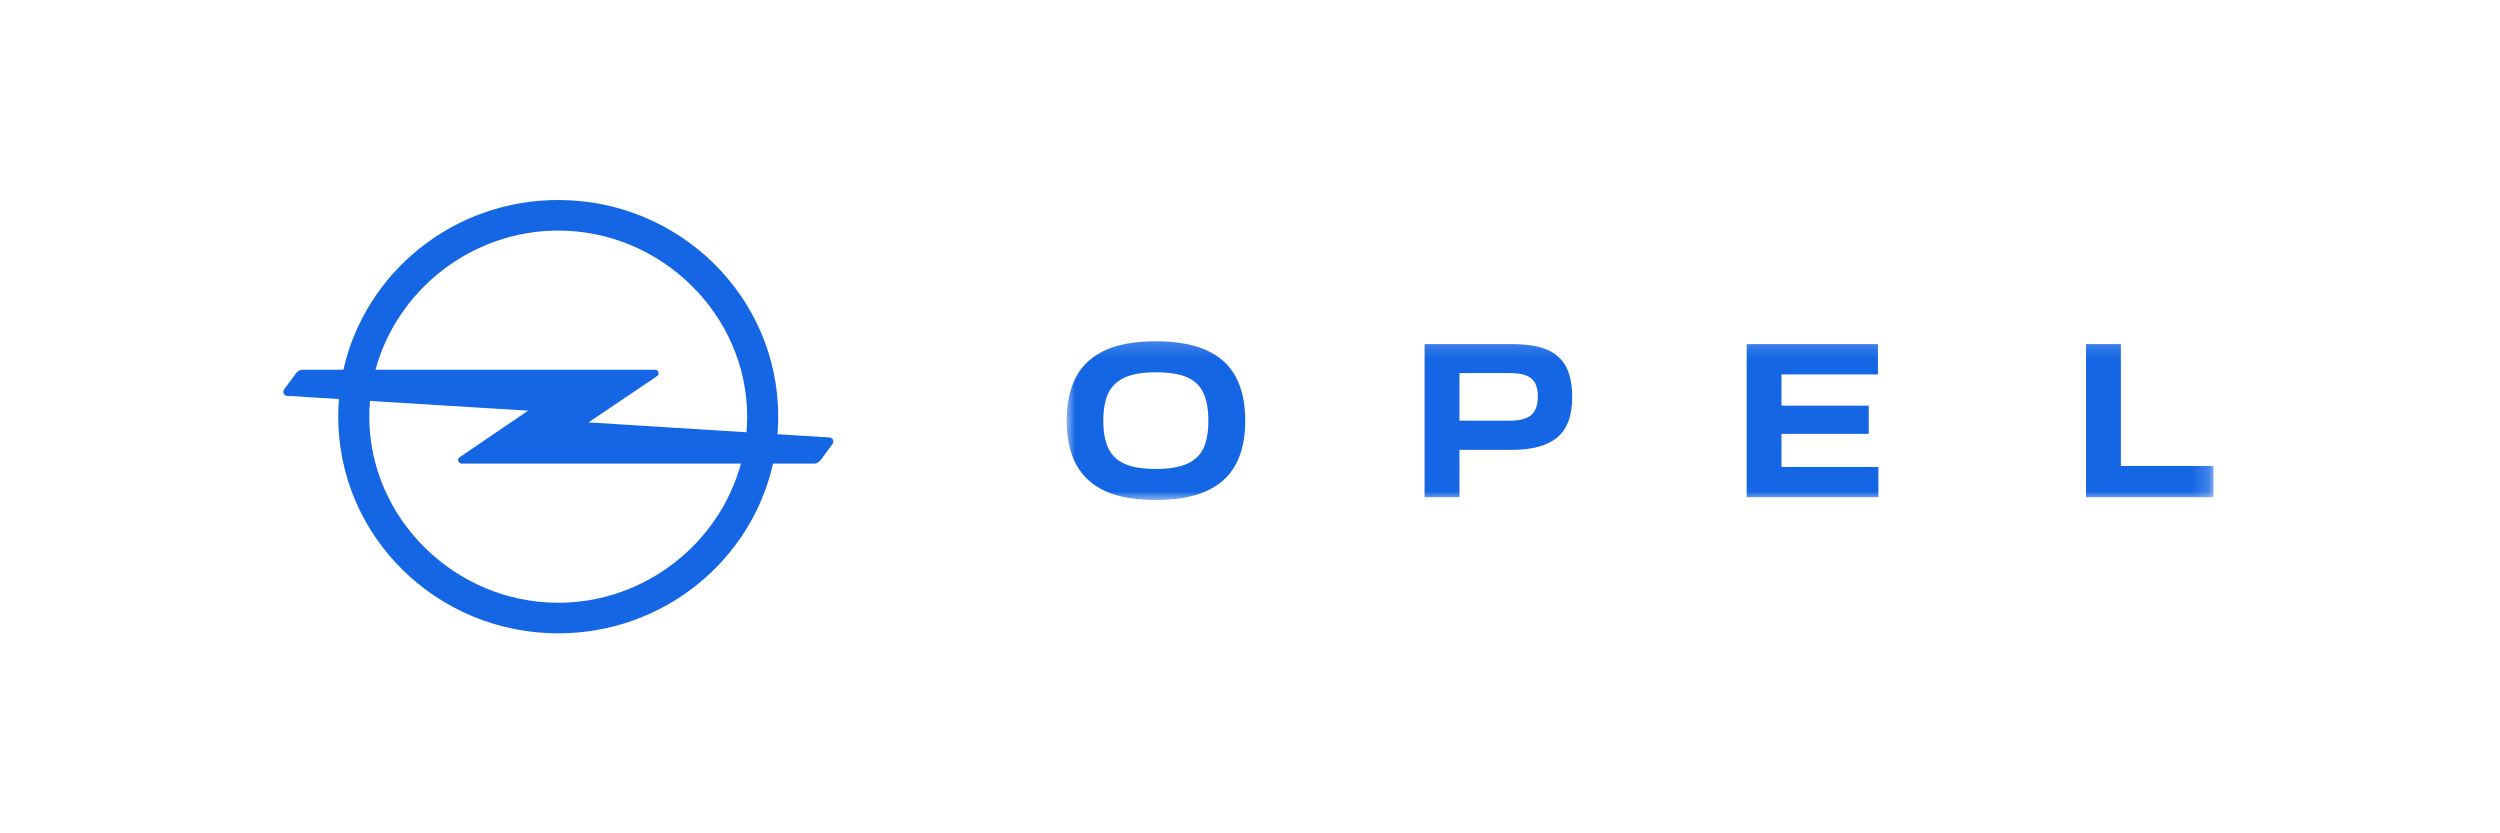 <svg width="150" height="50" viewBox="0 0 150 50" fill="none" xmlns="http://www.w3.org/2000/svg">
<mask id="mask0_8937_1369" style="mask-type:luminance" maskUnits="userSpaceOnUse" x="64" y="20" width="69" height="10">
<path d="M64 20.189H132.81V30H64V20.189Z" fill="white"/>
</mask>
<g mask="url(#mask0_8937_1369)">
<path d="M72.364 29.474C73.159 29.121 73.749 28.592 74.135 27.886C74.52 27.18 74.715 26.295 74.715 25.24C74.715 24.181 74.52 23.299 74.135 22.59C73.749 21.884 73.159 21.355 72.364 21.005C71.571 20.652 70.563 20.479 69.342 20.479C68.121 20.479 67.119 20.652 66.335 21.005C65.552 21.355 64.965 21.884 64.579 22.59C64.194 23.299 63.999 24.181 63.999 25.24C63.999 26.295 64.194 27.181 64.579 27.886C64.965 28.592 65.552 29.121 66.335 29.474C67.119 29.824 68.124 30 69.357 30C70.569 30 71.571 29.824 72.364 29.474ZM67.481 27.832C67.023 27.629 66.695 27.315 66.497 26.887C66.297 26.46 66.198 25.916 66.198 25.255C66.198 24.582 66.294 24.035 66.488 23.613C66.683 23.191 67.006 22.874 67.466 22.659C67.924 22.447 68.549 22.339 69.342 22.339C70.156 22.339 70.79 22.441 71.242 22.644C71.696 22.847 72.019 23.164 72.211 23.592C72.405 24.02 72.501 24.567 72.501 25.24C72.501 25.922 72.405 26.469 72.211 26.887C72.019 27.303 71.69 27.617 71.227 27.826C70.763 28.033 70.135 28.137 69.342 28.137C68.558 28.137 67.939 28.036 67.481 27.832ZM85.475 20.646V29.83H87.567V26.992H90.711C91.922 26.992 92.829 26.747 93.427 26.253C94.028 25.76 94.331 24.953 94.331 23.834C94.331 23.033 94.193 22.399 93.924 21.935C93.654 21.472 93.257 21.143 92.733 20.942C92.21 20.745 91.537 20.646 90.711 20.646L85.475 20.646ZM87.567 25.24V22.384H90.588C91.028 22.384 91.369 22.438 91.611 22.545C91.856 22.653 92.027 22.809 92.123 23.012C92.219 23.215 92.269 23.472 92.269 23.789C92.269 24.31 92.135 24.681 91.871 24.902C91.605 25.126 91.18 25.24 90.588 25.24L87.567 25.24ZM104.801 29.83H112.705V28.015H106.889V26.032H112.124V24.34H106.889V22.462H112.675V20.647H104.801L104.801 29.83ZM132.808 29.83V27.955H127.253V20.646H125.162V29.83L132.808 29.83Z" fill="#1566E4"/>
</g>
<path d="M33.493 36.165C27.297 36.165 22.157 31.103 22.157 25C22.157 24.683 22.172 24.368 22.199 24.057L31.685 24.64L27.582 27.432C27.526 27.47 27.49 27.534 27.49 27.605C27.49 27.722 27.586 27.817 27.705 27.817H44.456C43.168 32.585 38.705 36.165 33.493 36.165ZM33.493 13.835C39.69 13.835 44.83 18.897 44.83 25C44.83 25.315 44.816 25.627 44.789 25.936L35.312 25.343L39.425 22.568C39.48 22.53 39.517 22.466 39.517 22.395C39.517 22.278 39.421 22.183 39.303 22.183H22.531C23.819 17.415 28.282 13.835 33.493 13.835ZM49.752 26.247L46.651 26.053C46.679 25.706 46.694 25.354 46.694 25C46.694 17.82 40.784 12 33.493 12C27.186 12 21.912 16.358 20.605 22.183H18.169C18.01 22.183 17.867 22.258 17.777 22.374L17.052 23.359C17.02 23.401 17 23.452 17 23.509C17 23.644 17.111 23.753 17.248 23.753L20.337 23.942C20.309 24.291 20.293 24.644 20.293 25C20.293 32.18 26.203 38 33.493 38C39.801 38 45.075 33.642 46.382 27.817H48.83C48.99 27.817 49.132 27.742 49.223 27.626L49.948 26.641C49.98 26.599 50 26.548 50 26.491C50 26.356 49.889 26.247 49.752 26.247Z" fill="#1566E4"/>
</svg>
